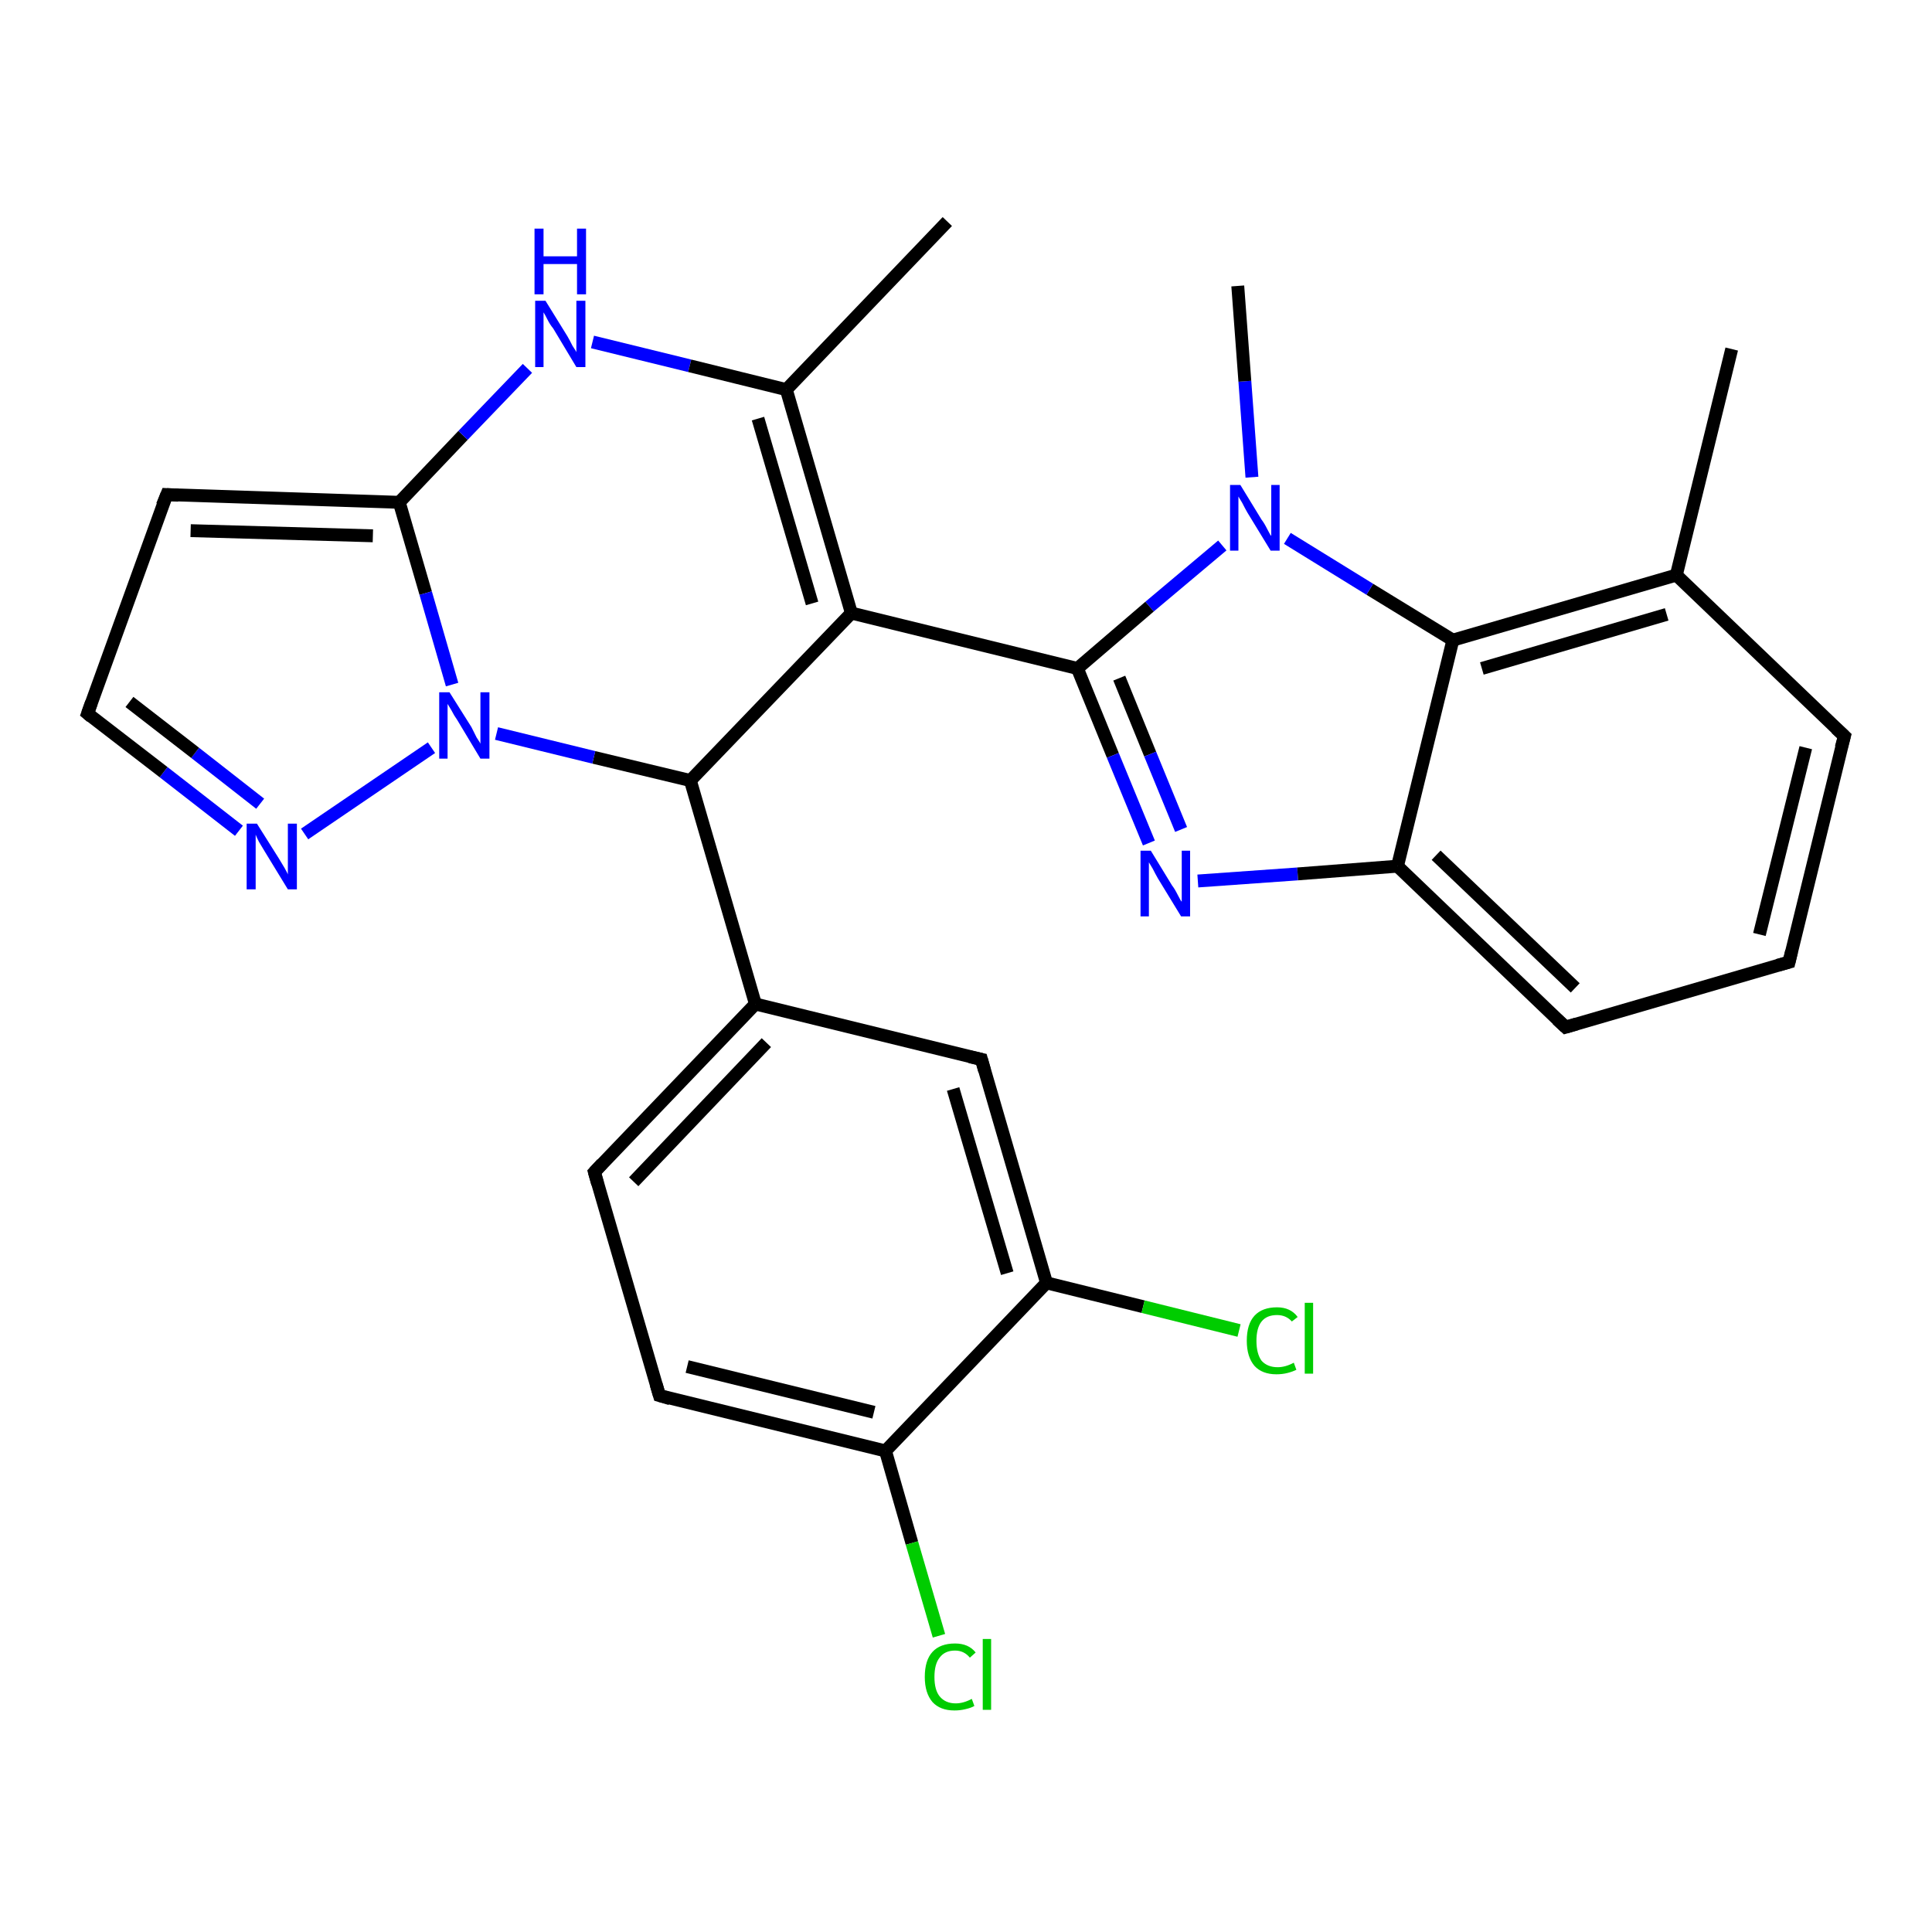 <?xml version='1.0' encoding='iso-8859-1'?>
<svg version='1.1' baseProfile='full'
              xmlns='http://www.w3.org/2000/svg'
                      xmlns:rdkit='http://www.rdkit.org/xml'
                      xmlns:xlink='http://www.w3.org/1999/xlink'
                  xml:space='preserve'
width='300px' height='300px' viewBox='0 0 300 300'>
<!-- END OF HEADER -->
<rect style='opacity:1.0;fill:#FFFFFF;stroke:none' width='300.0' height='300.0' x='0.0' y='0.0'> </rect>
<path class='bond-0 atom-0 atom-1' d='M 147.1,34.4 L 122.1,60.5' style='fill:none;fill-rule:evenodd;stroke:#000000;stroke-width:2.0px;stroke-linecap:butt;stroke-linejoin:miter;stroke-opacity:1' />
<path class='bond-1 atom-1 atom-2' d='M 122.1,60.5 L 132.2,95.2' style='fill:none;fill-rule:evenodd;stroke:#000000;stroke-width:2.0px;stroke-linecap:butt;stroke-linejoin:miter;stroke-opacity:1' />
<path class='bond-1 atom-1 atom-2' d='M 117.7,65.0 L 126.1,93.7' style='fill:none;fill-rule:evenodd;stroke:#000000;stroke-width:2.0px;stroke-linecap:butt;stroke-linejoin:miter;stroke-opacity:1' />
<path class='bond-2 atom-2 atom-3' d='M 132.2,95.2 L 167.3,103.8' style='fill:none;fill-rule:evenodd;stroke:#000000;stroke-width:2.0px;stroke-linecap:butt;stroke-linejoin:miter;stroke-opacity:1' />
<path class='bond-3 atom-3 atom-4' d='M 167.3,103.8 L 172.8,117.3' style='fill:none;fill-rule:evenodd;stroke:#000000;stroke-width:2.0px;stroke-linecap:butt;stroke-linejoin:miter;stroke-opacity:1' />
<path class='bond-3 atom-3 atom-4' d='M 172.8,117.3 L 178.4,130.9' style='fill:none;fill-rule:evenodd;stroke:#0000FF;stroke-width:2.0px;stroke-linecap:butt;stroke-linejoin:miter;stroke-opacity:1' />
<path class='bond-3 atom-3 atom-4' d='M 173.8,105.3 L 178.6,117.1' style='fill:none;fill-rule:evenodd;stroke:#000000;stroke-width:2.0px;stroke-linecap:butt;stroke-linejoin:miter;stroke-opacity:1' />
<path class='bond-3 atom-3 atom-4' d='M 178.6,117.1 L 183.4,128.8' style='fill:none;fill-rule:evenodd;stroke:#0000FF;stroke-width:2.0px;stroke-linecap:butt;stroke-linejoin:miter;stroke-opacity:1' />
<path class='bond-4 atom-4 atom-5' d='M 186.0,136.8 L 201.5,135.7' style='fill:none;fill-rule:evenodd;stroke:#0000FF;stroke-width:2.0px;stroke-linecap:butt;stroke-linejoin:miter;stroke-opacity:1' />
<path class='bond-4 atom-4 atom-5' d='M 201.5,135.7 L 217.0,134.5' style='fill:none;fill-rule:evenodd;stroke:#000000;stroke-width:2.0px;stroke-linecap:butt;stroke-linejoin:miter;stroke-opacity:1' />
<path class='bond-5 atom-5 atom-6' d='M 217.0,134.5 L 243.1,159.5' style='fill:none;fill-rule:evenodd;stroke:#000000;stroke-width:2.0px;stroke-linecap:butt;stroke-linejoin:miter;stroke-opacity:1' />
<path class='bond-5 atom-5 atom-6' d='M 223.0,132.8 L 244.6,153.4' style='fill:none;fill-rule:evenodd;stroke:#000000;stroke-width:2.0px;stroke-linecap:butt;stroke-linejoin:miter;stroke-opacity:1' />
<path class='bond-6 atom-6 atom-7' d='M 243.1,159.5 L 277.8,149.4' style='fill:none;fill-rule:evenodd;stroke:#000000;stroke-width:2.0px;stroke-linecap:butt;stroke-linejoin:miter;stroke-opacity:1' />
<path class='bond-7 atom-7 atom-8' d='M 277.8,149.4 L 286.4,114.3' style='fill:none;fill-rule:evenodd;stroke:#000000;stroke-width:2.0px;stroke-linecap:butt;stroke-linejoin:miter;stroke-opacity:1' />
<path class='bond-7 atom-7 atom-8' d='M 273.2,145.1 L 280.4,116.1' style='fill:none;fill-rule:evenodd;stroke:#000000;stroke-width:2.0px;stroke-linecap:butt;stroke-linejoin:miter;stroke-opacity:1' />
<path class='bond-8 atom-8 atom-9' d='M 286.4,114.3 L 260.3,89.3' style='fill:none;fill-rule:evenodd;stroke:#000000;stroke-width:2.0px;stroke-linecap:butt;stroke-linejoin:miter;stroke-opacity:1' />
<path class='bond-9 atom-9 atom-10' d='M 260.3,89.3 L 268.9,54.2' style='fill:none;fill-rule:evenodd;stroke:#000000;stroke-width:2.0px;stroke-linecap:butt;stroke-linejoin:miter;stroke-opacity:1' />
<path class='bond-10 atom-9 atom-11' d='M 260.3,89.3 L 225.6,99.4' style='fill:none;fill-rule:evenodd;stroke:#000000;stroke-width:2.0px;stroke-linecap:butt;stroke-linejoin:miter;stroke-opacity:1' />
<path class='bond-10 atom-9 atom-11' d='M 258.8,95.4 L 230.1,103.8' style='fill:none;fill-rule:evenodd;stroke:#000000;stroke-width:2.0px;stroke-linecap:butt;stroke-linejoin:miter;stroke-opacity:1' />
<path class='bond-11 atom-11 atom-12' d='M 225.6,99.4 L 212.7,91.5' style='fill:none;fill-rule:evenodd;stroke:#000000;stroke-width:2.0px;stroke-linecap:butt;stroke-linejoin:miter;stroke-opacity:1' />
<path class='bond-11 atom-11 atom-12' d='M 212.7,91.5 L 199.9,83.6' style='fill:none;fill-rule:evenodd;stroke:#0000FF;stroke-width:2.0px;stroke-linecap:butt;stroke-linejoin:miter;stroke-opacity:1' />
<path class='bond-12 atom-12 atom-13' d='M 194.4,74.1 L 193.3,59.2' style='fill:none;fill-rule:evenodd;stroke:#0000FF;stroke-width:2.0px;stroke-linecap:butt;stroke-linejoin:miter;stroke-opacity:1' />
<path class='bond-12 atom-12 atom-13' d='M 193.3,59.2 L 192.2,44.4' style='fill:none;fill-rule:evenodd;stroke:#000000;stroke-width:2.0px;stroke-linecap:butt;stroke-linejoin:miter;stroke-opacity:1' />
<path class='bond-13 atom-2 atom-14' d='M 132.2,95.2 L 107.2,121.2' style='fill:none;fill-rule:evenodd;stroke:#000000;stroke-width:2.0px;stroke-linecap:butt;stroke-linejoin:miter;stroke-opacity:1' />
<path class='bond-14 atom-14 atom-15' d='M 107.2,121.2 L 117.3,155.9' style='fill:none;fill-rule:evenodd;stroke:#000000;stroke-width:2.0px;stroke-linecap:butt;stroke-linejoin:miter;stroke-opacity:1' />
<path class='bond-15 atom-15 atom-16' d='M 117.3,155.9 L 92.3,182.0' style='fill:none;fill-rule:evenodd;stroke:#000000;stroke-width:2.0px;stroke-linecap:butt;stroke-linejoin:miter;stroke-opacity:1' />
<path class='bond-15 atom-15 atom-16' d='M 119.0,161.9 L 98.4,183.5' style='fill:none;fill-rule:evenodd;stroke:#000000;stroke-width:2.0px;stroke-linecap:butt;stroke-linejoin:miter;stroke-opacity:1' />
<path class='bond-16 atom-16 atom-17' d='M 92.3,182.0 L 102.4,216.7' style='fill:none;fill-rule:evenodd;stroke:#000000;stroke-width:2.0px;stroke-linecap:butt;stroke-linejoin:miter;stroke-opacity:1' />
<path class='bond-17 atom-17 atom-18' d='M 102.4,216.7 L 137.5,225.3' style='fill:none;fill-rule:evenodd;stroke:#000000;stroke-width:2.0px;stroke-linecap:butt;stroke-linejoin:miter;stroke-opacity:1' />
<path class='bond-17 atom-17 atom-18' d='M 106.7,212.2 L 135.7,219.3' style='fill:none;fill-rule:evenodd;stroke:#000000;stroke-width:2.0px;stroke-linecap:butt;stroke-linejoin:miter;stroke-opacity:1' />
<path class='bond-18 atom-18 atom-19' d='M 137.5,225.3 L 141.6,239.6' style='fill:none;fill-rule:evenodd;stroke:#000000;stroke-width:2.0px;stroke-linecap:butt;stroke-linejoin:miter;stroke-opacity:1' />
<path class='bond-18 atom-18 atom-19' d='M 141.6,239.6 L 145.8,254.0' style='fill:none;fill-rule:evenodd;stroke:#00CC00;stroke-width:2.0px;stroke-linecap:butt;stroke-linejoin:miter;stroke-opacity:1' />
<path class='bond-19 atom-18 atom-20' d='M 137.5,225.3 L 162.5,199.2' style='fill:none;fill-rule:evenodd;stroke:#000000;stroke-width:2.0px;stroke-linecap:butt;stroke-linejoin:miter;stroke-opacity:1' />
<path class='bond-20 atom-20 atom-21' d='M 162.5,199.2 L 177.5,202.9' style='fill:none;fill-rule:evenodd;stroke:#000000;stroke-width:2.0px;stroke-linecap:butt;stroke-linejoin:miter;stroke-opacity:1' />
<path class='bond-20 atom-20 atom-21' d='M 177.5,202.9 L 192.4,206.6' style='fill:none;fill-rule:evenodd;stroke:#00CC00;stroke-width:2.0px;stroke-linecap:butt;stroke-linejoin:miter;stroke-opacity:1' />
<path class='bond-21 atom-20 atom-22' d='M 162.5,199.2 L 152.4,164.5' style='fill:none;fill-rule:evenodd;stroke:#000000;stroke-width:2.0px;stroke-linecap:butt;stroke-linejoin:miter;stroke-opacity:1' />
<path class='bond-21 atom-20 atom-22' d='M 156.4,197.7 L 148.0,169.1' style='fill:none;fill-rule:evenodd;stroke:#000000;stroke-width:2.0px;stroke-linecap:butt;stroke-linejoin:miter;stroke-opacity:1' />
<path class='bond-22 atom-14 atom-23' d='M 107.2,121.2 L 92.2,117.6' style='fill:none;fill-rule:evenodd;stroke:#000000;stroke-width:2.0px;stroke-linecap:butt;stroke-linejoin:miter;stroke-opacity:1' />
<path class='bond-22 atom-14 atom-23' d='M 92.2,117.6 L 77.1,113.9' style='fill:none;fill-rule:evenodd;stroke:#0000FF;stroke-width:2.0px;stroke-linecap:butt;stroke-linejoin:miter;stroke-opacity:1' />
<path class='bond-23 atom-23 atom-24' d='M 67.0,116.1 L 47.3,129.5' style='fill:none;fill-rule:evenodd;stroke:#0000FF;stroke-width:2.0px;stroke-linecap:butt;stroke-linejoin:miter;stroke-opacity:1' />
<path class='bond-24 atom-24 atom-25' d='M 37.1,129.0 L 25.4,119.9' style='fill:none;fill-rule:evenodd;stroke:#0000FF;stroke-width:2.0px;stroke-linecap:butt;stroke-linejoin:miter;stroke-opacity:1' />
<path class='bond-24 atom-24 atom-25' d='M 25.4,119.9 L 13.6,110.8' style='fill:none;fill-rule:evenodd;stroke:#000000;stroke-width:2.0px;stroke-linecap:butt;stroke-linejoin:miter;stroke-opacity:1' />
<path class='bond-24 atom-24 atom-25' d='M 40.4,124.8 L 30.3,116.9' style='fill:none;fill-rule:evenodd;stroke:#0000FF;stroke-width:2.0px;stroke-linecap:butt;stroke-linejoin:miter;stroke-opacity:1' />
<path class='bond-24 atom-24 atom-25' d='M 30.3,116.9 L 20.1,109.0' style='fill:none;fill-rule:evenodd;stroke:#000000;stroke-width:2.0px;stroke-linecap:butt;stroke-linejoin:miter;stroke-opacity:1' />
<path class='bond-25 atom-25 atom-26' d='M 13.6,110.8 L 25.9,76.8' style='fill:none;fill-rule:evenodd;stroke:#000000;stroke-width:2.0px;stroke-linecap:butt;stroke-linejoin:miter;stroke-opacity:1' />
<path class='bond-26 atom-26 atom-27' d='M 25.9,76.8 L 62.0,78.0' style='fill:none;fill-rule:evenodd;stroke:#000000;stroke-width:2.0px;stroke-linecap:butt;stroke-linejoin:miter;stroke-opacity:1' />
<path class='bond-26 atom-26 atom-27' d='M 29.6,82.4 L 57.9,83.2' style='fill:none;fill-rule:evenodd;stroke:#000000;stroke-width:2.0px;stroke-linecap:butt;stroke-linejoin:miter;stroke-opacity:1' />
<path class='bond-27 atom-27 atom-28' d='M 62.0,78.0 L 71.9,67.6' style='fill:none;fill-rule:evenodd;stroke:#000000;stroke-width:2.0px;stroke-linecap:butt;stroke-linejoin:miter;stroke-opacity:1' />
<path class='bond-27 atom-27 atom-28' d='M 71.9,67.6 L 81.9,57.2' style='fill:none;fill-rule:evenodd;stroke:#0000FF;stroke-width:2.0px;stroke-linecap:butt;stroke-linejoin:miter;stroke-opacity:1' />
<path class='bond-28 atom-28 atom-1' d='M 92.0,53.1 L 107.1,56.8' style='fill:none;fill-rule:evenodd;stroke:#0000FF;stroke-width:2.0px;stroke-linecap:butt;stroke-linejoin:miter;stroke-opacity:1' />
<path class='bond-28 atom-28 atom-1' d='M 107.1,56.8 L 122.1,60.5' style='fill:none;fill-rule:evenodd;stroke:#000000;stroke-width:2.0px;stroke-linecap:butt;stroke-linejoin:miter;stroke-opacity:1' />
<path class='bond-29 atom-12 atom-3' d='M 189.8,84.7 L 178.5,94.2' style='fill:none;fill-rule:evenodd;stroke:#0000FF;stroke-width:2.0px;stroke-linecap:butt;stroke-linejoin:miter;stroke-opacity:1' />
<path class='bond-29 atom-12 atom-3' d='M 178.5,94.2 L 167.3,103.8' style='fill:none;fill-rule:evenodd;stroke:#000000;stroke-width:2.0px;stroke-linecap:butt;stroke-linejoin:miter;stroke-opacity:1' />
<path class='bond-30 atom-22 atom-15' d='M 152.4,164.5 L 117.3,155.9' style='fill:none;fill-rule:evenodd;stroke:#000000;stroke-width:2.0px;stroke-linecap:butt;stroke-linejoin:miter;stroke-opacity:1' />
<path class='bond-31 atom-27 atom-23' d='M 62.0,78.0 L 66.1,92.1' style='fill:none;fill-rule:evenodd;stroke:#000000;stroke-width:2.0px;stroke-linecap:butt;stroke-linejoin:miter;stroke-opacity:1' />
<path class='bond-31 atom-27 atom-23' d='M 66.1,92.1 L 70.2,106.3' style='fill:none;fill-rule:evenodd;stroke:#0000FF;stroke-width:2.0px;stroke-linecap:butt;stroke-linejoin:miter;stroke-opacity:1' />
<path class='bond-32 atom-11 atom-5' d='M 225.6,99.4 L 217.0,134.5' style='fill:none;fill-rule:evenodd;stroke:#000000;stroke-width:2.0px;stroke-linecap:butt;stroke-linejoin:miter;stroke-opacity:1' />
<path d='M 241.8,158.3 L 243.1,159.5 L 244.8,159.0' style='fill:none;stroke:#000000;stroke-width:2.0px;stroke-linecap:butt;stroke-linejoin:miter;stroke-opacity:1;' />
<path d='M 276.0,149.9 L 277.8,149.4 L 278.2,147.7' style='fill:none;stroke:#000000;stroke-width:2.0px;stroke-linecap:butt;stroke-linejoin:miter;stroke-opacity:1;' />
<path d='M 285.9,116.1 L 286.4,114.3 L 285.1,113.1' style='fill:none;stroke:#000000;stroke-width:2.0px;stroke-linecap:butt;stroke-linejoin:miter;stroke-opacity:1;' />
<path d='M 93.5,180.7 L 92.3,182.0 L 92.8,183.8' style='fill:none;stroke:#000000;stroke-width:2.0px;stroke-linecap:butt;stroke-linejoin:miter;stroke-opacity:1;' />
<path d='M 101.9,215.0 L 102.4,216.7 L 104.1,217.2' style='fill:none;stroke:#000000;stroke-width:2.0px;stroke-linecap:butt;stroke-linejoin:miter;stroke-opacity:1;' />
<path d='M 152.9,166.3 L 152.4,164.5 L 150.6,164.1' style='fill:none;stroke:#000000;stroke-width:2.0px;stroke-linecap:butt;stroke-linejoin:miter;stroke-opacity:1;' />
<path d='M 14.2,111.3 L 13.6,110.8 L 14.2,109.1' style='fill:none;stroke:#000000;stroke-width:2.0px;stroke-linecap:butt;stroke-linejoin:miter;stroke-opacity:1;' />
<path d='M 25.2,78.5 L 25.9,76.8 L 27.7,76.9' style='fill:none;stroke:#000000;stroke-width:2.0px;stroke-linecap:butt;stroke-linejoin:miter;stroke-opacity:1;' />
<path class='atom-4' d='M 178.7 132.1
L 182.0 137.5
Q 182.4 138.0, 182.9 139.0
Q 183.4 140.0, 183.5 140.0
L 183.5 132.1
L 184.8 132.1
L 184.8 142.3
L 183.4 142.3
L 179.8 136.4
Q 179.4 135.7, 179.0 134.9
Q 178.5 134.1, 178.4 133.9
L 178.4 142.3
L 177.1 142.3
L 177.1 132.1
L 178.7 132.1
' fill='#0000FF'/>
<path class='atom-12' d='M 192.6 75.3
L 195.9 80.7
Q 196.3 81.2, 196.8 82.2
Q 197.3 83.2, 197.4 83.2
L 197.4 75.3
L 198.7 75.3
L 198.7 85.5
L 197.3 85.5
L 193.7 79.6
Q 193.3 78.9, 192.9 78.1
Q 192.4 77.3, 192.3 77.1
L 192.3 85.5
L 191.0 85.5
L 191.0 75.3
L 192.6 75.3
' fill='#0000FF'/>
<path class='atom-19' d='M 143.6 260.4
Q 143.6 257.8, 144.8 256.5
Q 146.0 255.2, 148.3 255.2
Q 150.4 255.2, 151.5 256.6
L 150.6 257.4
Q 149.7 256.3, 148.3 256.3
Q 146.7 256.3, 145.9 257.4
Q 145.1 258.4, 145.1 260.4
Q 145.1 262.4, 145.9 263.4
Q 146.8 264.5, 148.4 264.5
Q 149.6 264.5, 150.9 263.8
L 151.3 264.9
Q 150.8 265.2, 149.9 265.4
Q 149.1 265.6, 148.2 265.6
Q 146.0 265.6, 144.8 264.3
Q 143.6 262.9, 143.6 260.4
' fill='#00CC00'/>
<path class='atom-19' d='M 152.6 254.5
L 153.9 254.5
L 153.9 265.5
L 152.6 265.5
L 152.6 254.5
' fill='#00CC00'/>
<path class='atom-21' d='M 193.6 208.2
Q 193.6 205.6, 194.8 204.3
Q 196.0 203.0, 198.3 203.0
Q 200.4 203.0, 201.5 204.5
L 200.6 205.2
Q 199.7 204.2, 198.3 204.2
Q 196.7 204.2, 195.9 205.2
Q 195.1 206.2, 195.1 208.2
Q 195.1 210.2, 195.9 211.3
Q 196.8 212.3, 198.4 212.3
Q 199.6 212.3, 200.9 211.6
L 201.3 212.7
Q 200.7 213.0, 199.9 213.2
Q 199.1 213.4, 198.2 213.4
Q 196.0 213.4, 194.8 212.1
Q 193.6 210.7, 193.6 208.2
' fill='#00CC00'/>
<path class='atom-21' d='M 202.6 202.3
L 203.9 202.3
L 203.9 213.3
L 202.6 213.3
L 202.6 202.3
' fill='#00CC00'/>
<path class='atom-23' d='M 69.8 107.5
L 73.2 112.9
Q 73.5 113.5, 74.0 114.5
Q 74.6 115.4, 74.6 115.5
L 74.6 107.5
L 76.0 107.5
L 76.0 117.8
L 74.6 117.8
L 71.0 111.8
Q 70.5 111.1, 70.1 110.3
Q 69.7 109.6, 69.5 109.3
L 69.5 117.8
L 68.2 117.8
L 68.2 107.5
L 69.8 107.5
' fill='#0000FF'/>
<path class='atom-24' d='M 39.9 127.9
L 43.3 133.3
Q 43.6 133.8, 44.2 134.8
Q 44.7 135.7, 44.7 135.8
L 44.7 127.9
L 46.1 127.9
L 46.1 138.1
L 44.7 138.1
L 41.1 132.2
Q 40.7 131.5, 40.2 130.7
Q 39.8 129.9, 39.7 129.6
L 39.7 138.1
L 38.3 138.1
L 38.3 127.9
L 39.9 127.9
' fill='#0000FF'/>
<path class='atom-28' d='M 84.7 46.7
L 88.1 52.2
Q 88.4 52.7, 88.9 53.7
Q 89.5 54.6, 89.5 54.7
L 89.5 46.7
L 90.9 46.7
L 90.9 57.0
L 89.5 57.0
L 85.9 51.0
Q 85.4 50.4, 85.0 49.6
Q 84.6 48.8, 84.4 48.5
L 84.4 57.0
L 83.1 57.0
L 83.1 46.7
L 84.7 46.7
' fill='#0000FF'/>
<path class='atom-28' d='M 83.0 35.5
L 84.4 35.5
L 84.4 39.8
L 89.6 39.8
L 89.6 35.5
L 91.0 35.5
L 91.0 45.7
L 89.6 45.7
L 89.6 41.0
L 84.4 41.0
L 84.4 45.7
L 83.0 45.7
L 83.0 35.5
' fill='#0000FF'/>
</svg>
